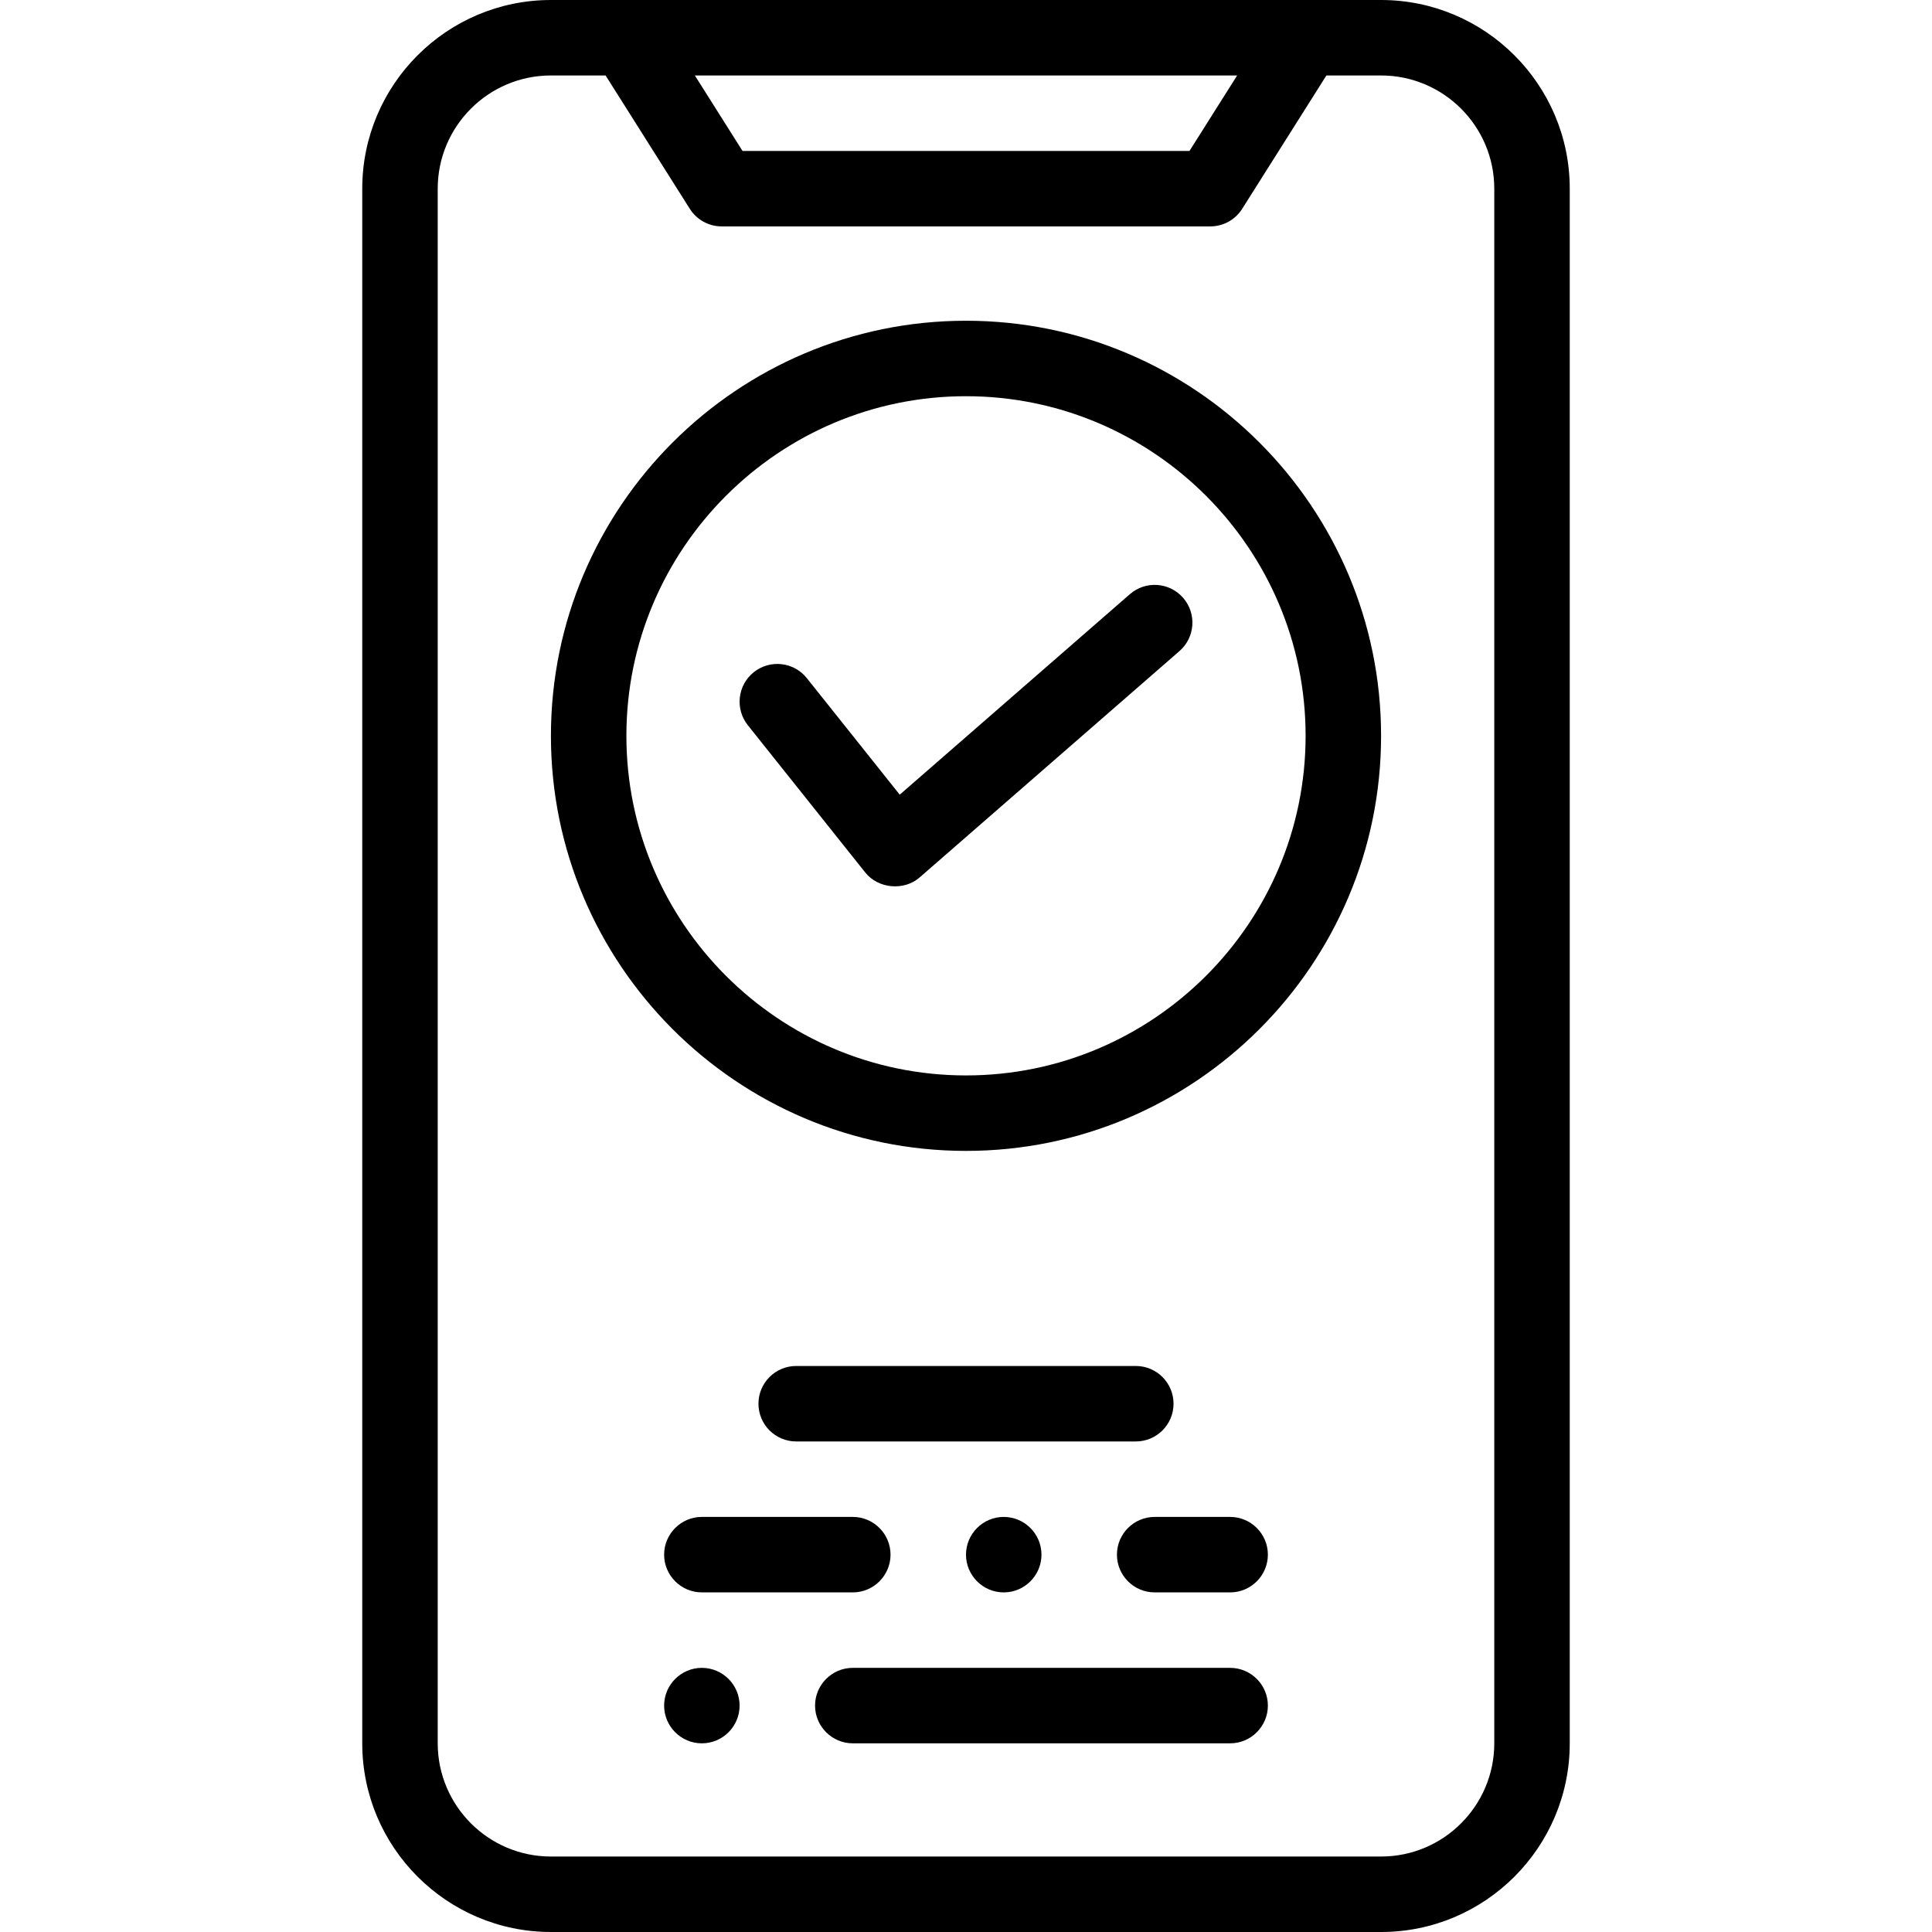 <svg height="512pt" viewBox="-96 0 512 512" width="512pt" xmlns="http://www.w3.org/2000/svg"><path d="m270 0h-220c-27.57 0-50 22.43-50 50v412c0 27.57 22.43 50 50 50h220c27.57 0 50-22.43 50-50v-412c0-27.57-22.43-50-50-50zm-38.145 20-12.629 20h-118.453l-12.629-20zm68.145 442c0 16.543-13.457 30-30 30h-220c-16.543 0-30-13.457-30-30v-412c0-16.543 13.457-30 30-30h14.488l22.32 35.34c1.832 2.902 5.023 4.66 8.453 4.66h129.477c3.43 0 6.621-1.758 8.453-4.66l22.32-35.34h14.488c16.543 0 30 13.457 30 30zm0 0"/><path d="m215 372c0-5.523-4.477-10-10-10h-90c-5.523 0-10 4.477-10 10s4.477 10 10 10h90c5.523 0 10-4.477 10-10zm0 0"/><path d="m160 412c0 5.512 4.488 10 10 10s10-4.488 10-10-4.488-10-10-10-10 4.488-10 10zm0 0"/><path d="m80 412c0 5.512 4.488 10 10 10h40c5.512 0 10-4.488 10-10s-4.488-10-10-10h-40c-5.512 0-10 4.488-10 10zm0 0"/><path d="m230 402h-20c-5.52 0-10 4.488-10 10s4.48 10 10 10h20c5.512 0 10-4.488 10-10s-4.488-10-10-10zm0 0"/><path d="m90 442c-5.512 0-10 4.488-10 10s4.488 10 10 10 10-4.488 10-10-4.488-10-10-10zm0 0"/><path d="m230 442h-100c-5.512 0-10 4.488-10 10s4.488 10 10 10h100c5.512 0 10-4.488 10-10s-4.488-10-10-10zm0 0"/><path d="m160 85c-60.652 0-110 49.348-110 110s49.348 110 110 110 110-49.348 110-110-49.348-110-110-110zm0 200c-49.625 0-90-40.375-90-90s40.375-90 90-90 90 40.375 90 90-40.375 90-90 90zm0 0"/><path d="m203.43 157.461-60.992 53.137-24.617-30.879c-3.445-4.32-9.734-5.027-14.055-1.586-4.316 3.441-5.027 9.734-1.586 14.055 0 0 31.02 38.902 31.133 39.047 3.434 4.305 10.27 4.895 14.387 1.305l68.871-60c4.164-3.629 4.598-9.945.969-14.109-3.629-4.164-9.945-4.598-14.109-.969zm0 0"/></svg>